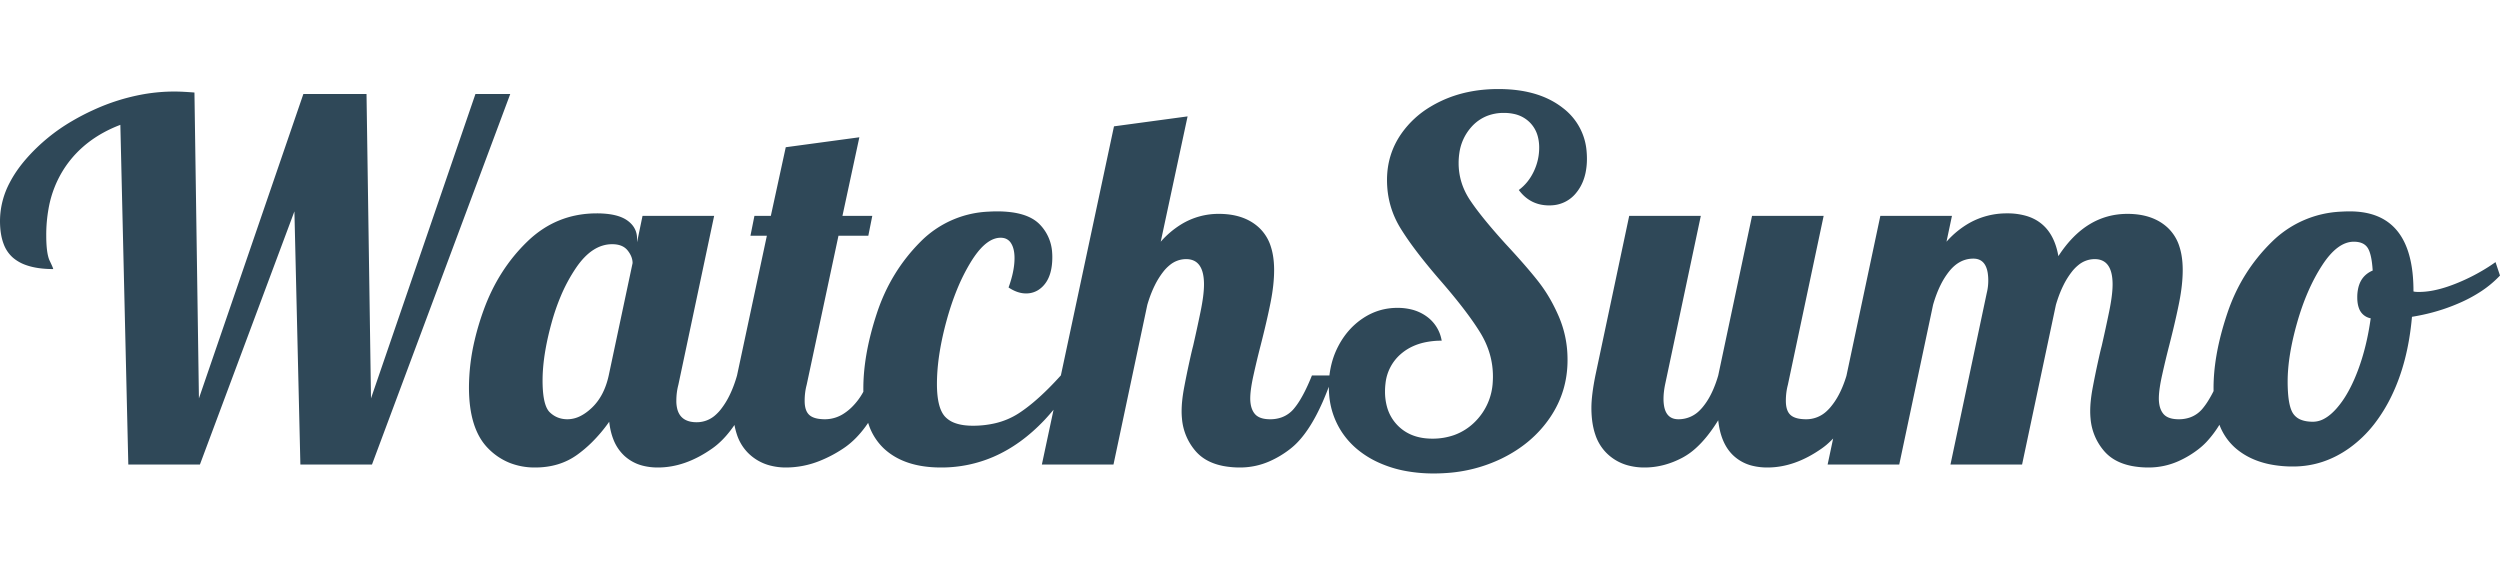 <svg xmlns="http://www.w3.org/2000/svg" viewBox="0 0 804.32 123.681" height="180" width="800"><g id="svgGroup" fill-rule="evenodd" font-size="9pt" fill="#000" style="fill:rgb(47, 72, 88);"><path d="M 204.96 48.161 L 204.96 49.281 L 206.72 40.801 L 229.76 40.801 L 218.24 95.201 Q 217.6 97.601 217.6 100.321 A 10.419 10.419 0 0 0 217.914 103.002 Q 218.83 106.431 222.416 107.06 A 10.116 10.116 0 0 0 224.16 107.201 A 8.991 8.991 0 0 0 230.313 104.766 A 13.578 13.578 0 0 0 231.92 103.041 A 25.116 25.116 0 0 0 234.696 98.578 Q 235.793 96.354 236.656 93.688 A 46.112 46.112 0 0 0 237.12 92.161 L 246.72 47.201 L 241.44 47.201 L 242.72 40.801 L 248 40.801 L 252.8 18.721 L 276.48 15.521 L 271.04 40.801 L 280.64 40.801 L 279.36 47.201 L 269.76 47.201 L 259.52 95.201 Q 258.88 97.601 258.88 100.321 Q 258.88 102.177 259.391 103.414 A 3.961 3.961 0 0 0 260.4 104.881 Q 261.824 106.155 265.004 106.236 A 17.263 17.263 0 0 0 265.44 106.241 A 11.077 11.077 0 0 0 271.518 104.388 A 16.102 16.102 0 0 0 274.08 102.321 A 20.874 20.874 0 0 0 277.77 97.382 A 44.954 44.954 0 0 1 277.76 96.321 Q 277.76 85.971 281.627 73.652 A 110.113 110.113 0 0 1 282.16 72.001 Q 286.56 58.721 296.24 49.041 A 32.685 32.685 0 0 1 318.056 39.446 A 43.606 43.606 0 0 1 320.8 39.361 A 35.101 35.101 0 0 1 325.511 39.654 Q 331.484 40.466 334.48 43.521 A 14.121 14.121 0 0 1 338.504 52.612 A 18.915 18.915 0 0 1 338.56 54.081 Q 338.56 59.681 336.16 62.721 A 8.355 8.355 0 0 1 333.953 64.717 A 7.307 7.307 0 0 1 330.08 65.761 Q 327.512 65.761 324.8 64.049 A 15.431 15.431 0 0 1 324.48 63.841 A 37.102 37.102 0 0 0 325.687 59.887 Q 326.177 57.858 326.331 56.026 A 19.507 19.507 0 0 0 326.4 54.401 A 13.398 13.398 0 0 0 326.28 52.544 Q 326.145 51.581 325.858 50.791 A 6.044 6.044 0 0 0 325.28 49.601 A 3.6 3.6 0 0 0 322.689 47.898 A 5.013 5.013 0 0 0 321.92 47.841 Q 317.709 47.841 313.498 53.876 A 36.037 36.037 0 0 0 312.32 55.681 A 61.276 61.276 0 0 0 307.968 64.342 Q 306.003 69.11 304.48 74.721 Q 301.761 84.74 301.474 92.966 A 54.961 54.961 0 0 0 301.44 94.881 Q 301.44 102.721 304.16 105.521 A 8.106 8.106 0 0 0 307.151 107.423 Q 308.444 107.914 310.061 108.136 A 21.302 21.302 0 0 0 312.96 108.321 A 31.169 31.169 0 0 0 320.281 107.5 A 23.907 23.907 0 0 0 327.76 104.321 Q 332.236 101.415 337.345 96.312 A 109.852 109.852 0 0 0 341.28 92.161 L 341.307 92.161 L 358.4 12.001 L 382.08 8.801 L 373.44 49.121 A 29.152 29.152 0 0 1 380.105 43.488 A 22.93 22.93 0 0 1 392.16 40.161 Q 400.198 40.161 404.975 44.507 A 15.454 15.454 0 0 1 405.12 44.641 A 14.018 14.018 0 0 1 408.848 50.656 Q 409.585 52.907 409.815 55.648 A 30.973 30.973 0 0 1 409.92 58.241 Q 409.92 62.881 408.8 68.561 Q 408.03 72.466 406.806 77.543 A 383.754 383.754 0 0 1 405.6 82.401 A 280.677 280.677 0 0 0 403.411 91.49 A 257.064 257.064 0 0 0 403.28 92.081 Q 402.343 96.333 402.25 98.961 A 15.846 15.846 0 0 0 402.24 99.521 A 11.442 11.442 0 0 0 402.392 101.445 Q 402.707 103.292 403.68 104.481 Q 404.769 105.812 407.049 106.137 A 11.326 11.326 0 0 0 408.64 106.241 A 10.813 10.813 0 0 0 412.286 105.651 A 9.237 9.237 0 0 0 416.32 102.801 A 22.393 22.393 0 0 0 418.12 100.284 Q 419.822 97.557 421.523 93.518 A 80.625 80.625 0 0 0 422.08 92.161 L 427.712 92.161 A 28.981 28.981 0 0 1 428.735 87.186 A 25.967 25.967 0 0 1 430.48 82.881 Q 433.44 77.121 438.48 73.761 Q 443.52 70.401 449.6 70.401 A 18.578 18.578 0 0 1 454.088 70.918 A 14.071 14.071 0 0 1 459.04 73.201 A 11.978 11.978 0 0 1 463.761 80.577 A 15.483 15.483 0 0 1 463.84 80.961 A 25.544 25.544 0 0 0 458.294 81.529 Q 454.378 82.4 451.481 84.604 A 15.832 15.832 0 0 0 450.56 85.361 A 14.487 14.487 0 0 0 445.75 94.761 A 20.546 20.546 0 0 0 445.6 97.281 A 18.459 18.459 0 0 0 446.21 102.15 A 13.643 13.643 0 0 0 449.76 108.321 Q 453.92 112.481 460.8 112.481 A 20.726 20.726 0 0 0 467.877 111.315 A 18.148 18.148 0 0 0 474.8 106.801 A 19.331 19.331 0 0 0 480.263 94.205 A 25.707 25.707 0 0 0 480.32 92.481 Q 480.32 84.961 476.16 78.241 A 80.457 80.457 0 0 0 473.154 73.76 Q 469.4 68.521 463.68 61.921 A 212.8 212.8 0 0 1 458.694 55.994 Q 456.18 52.885 454.166 50.107 A 86.159 86.159 0 0 1 450.64 44.881 Q 446.24 37.761 446.24 29.281 Q 446.24 20.961 450.88 14.321 A 30.453 30.453 0 0 1 460.279 5.655 A 37.647 37.647 0 0 1 463.68 3.841 Q 471.84 0.001 482.08 0.001 Q 492.43 0.001 499.463 3.878 A 24.858 24.858 0 0 1 502.8 6.081 A 19.375 19.375 0 0 1 510.467 20.206 A 25.337 25.337 0 0 1 510.56 22.401 A 21.902 21.902 0 0 1 510.09 27.07 Q 509.402 30.226 507.705 32.614 A 13.531 13.531 0 0 1 507.2 33.281 A 10.66 10.66 0 0 1 499.484 37.398 A 13.451 13.451 0 0 1 498.4 37.441 Q 492.541 37.441 488.91 32.834 A 15.28 15.28 0 0 1 488.64 32.481 Q 491.68 30.241 493.44 26.561 Q 495.2 22.881 495.2 18.881 A 13.944 13.944 0 0 0 494.775 15.342 A 9.979 9.979 0 0 0 492.16 10.721 A 10.078 10.078 0 0 0 487.099 8.016 A 14.996 14.996 0 0 0 483.84 7.681 A 14.618 14.618 0 0 0 478.433 8.65 A 13.311 13.311 0 0 0 473.36 12.241 A 15.82 15.82 0 0 0 469.504 20.677 A 21.591 21.591 0 0 0 469.28 23.841 Q 469.28 30.241 472.96 35.761 A 70.564 70.564 0 0 0 475.666 39.516 Q 478.609 43.353 483.003 48.279 A 259.405 259.405 0 0 0 484.48 49.921 Q 490.725 56.635 494.609 61.52 A 107.696 107.696 0 0 1 494.8 61.761 A 48.551 48.551 0 0 1 499.857 69.676 A 57.802 57.802 0 0 1 501.52 73.201 A 34.667 34.667 0 0 1 504.309 86.265 A 39.881 39.881 0 0 1 504.32 87.201 Q 504.32 97.441 498.64 105.761 Q 492.96 114.081 483.12 118.881 A 47.878 47.878 0 0 1 465.341 123.539 A 57.378 57.378 0 0 1 461.28 123.681 A 49.214 49.214 0 0 1 452.358 122.907 A 37.376 37.376 0 0 1 443.52 120.161 A 30.128 30.128 0 0 1 436.376 115.65 A 25.471 25.471 0 0 1 431.68 110.321 A 25.336 25.336 0 0 1 427.622 98.232 A 31.525 31.525 0 0 1 427.52 95.777 A 100.634 100.634 0 0 1 425.525 100.692 Q 421.842 109.038 417.55 113.551 A 21.593 21.593 0 0 1 415.12 115.761 A 31.202 31.202 0 0 1 408.473 119.756 A 23.491 23.491 0 0 1 399.04 121.761 A 28.95 28.95 0 0 1 393.703 121.303 Q 390.77 120.751 388.499 119.537 A 13.336 13.336 0 0 1 384.72 116.561 A 18.253 18.253 0 0 1 380.272 106.02 A 24.053 24.053 0 0 1 380.16 103.681 A 33.877 33.877 0 0 1 380.336 100.338 Q 380.504 98.647 380.833 96.779 A 58.04 58.04 0 0 1 380.96 96.081 Q 381.76 91.841 382.64 87.841 A 378.404 378.404 0 0 1 382.95 86.442 Q 383.58 83.631 383.84 82.721 Q 385.12 77.121 386.24 71.681 Q 387.36 66.241 387.36 62.881 Q 387.36 54.721 381.6 54.721 A 8.23 8.23 0 0 0 376.361 56.628 A 13.051 13.051 0 0 0 374.24 58.801 A 25.189 25.189 0 0 0 371.521 63.171 Q 370.442 65.347 369.584 67.95 A 46.098 46.098 0 0 0 369.12 69.441 L 358.24 120.801 L 335.2 120.801 L 338.957 103.181 A 82.297 82.297 0 0 1 336.059 106.47 Q 328.48 114.474 319.701 118.288 A 42.151 42.151 0 0 1 302.72 121.761 Q 290.88 121.761 284.32 115.601 A 18.874 18.874 0 0 1 279.504 108 A 30.155 30.155 0 0 1 279.304 107.398 A 48.849 48.849 0 0 1 278.404 108.682 Q 275.493 112.63 272.127 115.069 A 22.746 22.746 0 0 1 271.36 115.601 A 40.796 40.796 0 0 1 263.703 119.646 A 29.278 29.278 0 0 1 252.96 121.761 A 19.951 19.951 0 0 1 247.31 120.999 A 15.414 15.414 0 0 1 240.56 116.961 A 15.016 15.016 0 0 1 237.095 111.185 A 23.402 23.402 0 0 1 236.296 108.077 A 52.377 52.377 0 0 1 236.133 108.318 Q 233.574 112.027 230.691 114.449 A 22.469 22.469 0 0 1 229.2 115.601 Q 220.48 121.761 211.68 121.761 A 19.512 19.512 0 0 1 207.011 121.232 A 13.71 13.71 0 0 1 200.88 118.001 A 14.106 14.106 0 0 1 197.332 112.694 Q 196.535 110.666 196.154 108.202 A 27.381 27.381 0 0 1 196 107.041 A 49.14 49.14 0 0 1 190.451 113.636 A 39.909 39.909 0 0 1 185.68 117.681 Q 180 121.761 172.16 121.761 A 21.907 21.907 0 0 1 164.038 120.297 A 20.174 20.174 0 0 1 156.96 115.521 Q 150.88 109.281 150.88 96.001 A 66.788 66.788 0 0 1 152.701 80.831 A 85.612 85.612 0 0 1 155.6 71.121 Q 160.32 58.081 169.68 49.041 Q 179.04 40.001 192 40.001 A 30.808 30.808 0 0 1 195.424 40.178 Q 199.46 40.631 201.76 42.241 Q 204.96 44.481 204.96 48.161 Z M 513.28 92.161 L 524.16 40.801 L 547.2 40.801 L 535.68 95.201 A 25.576 25.576 0 0 0 535.295 97.765 A 20.022 20.022 0 0 0 535.2 99.681 A 13.209 13.209 0 0 0 535.391 102.034 Q 536.156 106.241 540 106.241 A 9.52 9.52 0 0 0 546.939 103.285 A 13.349 13.349 0 0 0 547.68 102.481 A 21.144 21.144 0 0 0 550.234 98.657 Q 551.255 96.729 552.085 94.382 A 42.374 42.374 0 0 0 552.8 92.161 L 563.68 40.801 L 586.72 40.801 L 575.2 95.201 Q 574.56 97.601 574.56 100.321 Q 574.56 102.177 575.071 103.414 A 3.961 3.961 0 0 0 576.08 104.881 Q 577.504 106.155 580.684 106.236 A 17.263 17.263 0 0 0 581.12 106.241 A 9.538 9.538 0 0 0 587.812 103.52 A 13.587 13.587 0 0 0 588.88 102.401 A 22.373 22.373 0 0 0 591.656 98.238 Q 592.709 96.23 593.546 93.816 A 41.198 41.198 0 0 0 594.052 92.255 L 604.96 40.801 L 628 40.801 L 626.24 49.121 A 28.738 28.738 0 0 1 633.695 43.049 A 24.467 24.467 0 0 1 645.76 40.001 A 21.262 21.262 0 0 1 652.201 40.902 Q 660.454 43.522 662.24 53.761 Q 671.04 40.161 684.48 40.161 Q 692.518 40.161 697.295 44.507 A 15.454 15.454 0 0 1 697.44 44.641 A 14.018 14.018 0 0 1 701.168 50.656 Q 701.905 52.907 702.135 55.648 A 30.973 30.973 0 0 1 702.24 58.241 Q 702.24 62.881 701.12 68.561 Q 700.35 72.466 699.126 77.543 A 383.752 383.752 0 0 1 697.92 82.401 A 280.677 280.677 0 0 0 695.731 91.49 A 257.064 257.064 0 0 0 695.6 92.081 Q 694.663 96.333 694.57 98.961 A 15.846 15.846 0 0 0 694.56 99.521 A 11.442 11.442 0 0 0 694.712 101.445 Q 695.027 103.292 696 104.481 Q 697.089 105.812 699.369 106.137 A 11.326 11.326 0 0 0 700.96 106.241 A 10.813 10.813 0 0 0 704.606 105.651 A 9.237 9.237 0 0 0 708.64 102.801 A 22.393 22.393 0 0 0 710.44 100.284 A 38.413 38.413 0 0 0 712.17 97.173 A 43.54 43.54 0 0 1 712.16 96.161 Q 712.16 86.365 715.792 74.623 A 108.582 108.582 0 0 1 716.64 72.001 Q 721.12 58.721 731.04 49.041 A 33.695 33.695 0 0 1 753.225 39.446 A 44.605 44.605 0 0 1 756 39.361 Q 774.474 39.361 776.284 60.191 A 55.181 55.181 0 0 1 776.48 64.961 L 776.48 65.121 Q 776.944 65.275 778.153 65.281 A 19.828 19.828 0 0 0 778.24 65.281 A 24.217 24.217 0 0 0 782.794 64.819 Q 784.995 64.397 787.416 63.589 A 49.42 49.42 0 0 0 790.4 62.481 A 62.222 62.222 0 0 0 800.552 57.256 A 55.96 55.96 0 0 0 802.88 55.681 L 804.32 60.001 A 33.867 33.867 0 0 1 798.214 65.1 A 45.369 45.369 0 0 1 792.24 68.401 A 61.073 61.073 0 0 1 779.252 72.671 A 70.263 70.263 0 0 1 776 73.281 Q 774.72 87.841 769.44 98.721 A 50.324 50.324 0 0 1 763.822 107.831 A 38.499 38.499 0 0 1 755.84 115.521 Q 747.52 121.441 737.76 121.441 A 37.407 37.407 0 0 1 730.206 120.722 Q 723.555 119.351 719.04 115.361 A 18.663 18.663 0 0 1 714.053 108.014 A 34.074 34.074 0 0 1 709.87 113.551 A 21.593 21.593 0 0 1 707.44 115.761 A 31.202 31.202 0 0 1 700.793 119.756 A 23.491 23.491 0 0 1 691.36 121.761 A 28.95 28.95 0 0 1 686.023 121.303 Q 683.09 120.751 680.819 119.537 A 13.336 13.336 0 0 1 677.04 116.561 A 18.253 18.253 0 0 1 672.592 106.02 A 24.053 24.053 0 0 1 672.48 103.681 A 33.877 33.877 0 0 1 672.656 100.338 Q 672.824 98.647 673.153 96.779 A 58.04 58.04 0 0 1 673.28 96.081 Q 674.08 91.841 674.96 87.841 A 378.404 378.404 0 0 1 675.27 86.442 Q 675.9 83.631 676.16 82.721 Q 677.44 77.121 678.56 71.681 Q 679.68 66.241 679.68 62.881 Q 679.68 54.721 673.92 54.721 A 8.23 8.23 0 0 0 668.681 56.628 A 13.051 13.051 0 0 0 666.56 58.801 A 25.189 25.189 0 0 0 663.841 63.171 Q 662.762 65.347 661.904 67.95 A 46.098 46.098 0 0 0 661.44 69.441 L 650.56 120.801 L 627.52 120.801 L 639.2 65.601 Q 639.68 63.681 639.68 61.601 A 15.282 15.282 0 0 0 639.497 59.119 Q 638.743 54.561 634.88 54.561 Q 630.4 54.561 627.12 58.641 A 24.085 24.085 0 0 0 624.385 62.963 Q 622.955 65.818 621.92 69.441 L 611.04 120.801 L 588 120.801 L 589.773 112.437 A 30.739 30.739 0 0 1 587.651 114.449 A 22.469 22.469 0 0 1 586.16 115.601 Q 577.44 121.761 568.64 121.761 A 20.021 20.021 0 0 1 564.057 121.265 A 13.672 13.672 0 0 1 557.68 117.921 Q 554.101 114.553 553.046 108.353 A 28.91 28.91 0 0 1 552.8 106.561 A 50.959 50.959 0 0 1 549.345 111.514 Q 547.415 113.937 545.419 115.699 A 21.35 21.35 0 0 1 541.36 118.561 Q 535.36 121.761 529.12 121.761 A 19.951 19.951 0 0 1 523.47 120.999 A 15.414 15.414 0 0 1 516.72 116.961 A 15.016 15.016 0 0 1 513.255 111.185 Q 512.451 108.831 512.162 105.954 A 33.99 33.99 0 0 1 512 102.561 Q 512 98.561 513.28 92.161 Z M 41.28 120.801 L 38.72 11.521 Q 27.36 15.841 21.12 24.881 A 34.641 34.641 0 0 0 15.618 38.503 A 47.383 47.383 0 0 0 14.88 47.041 Q 14.88 51.533 15.525 53.952 A 7.536 7.536 0 0 0 16 55.281 A 80.318 80.318 0 0 1 16.263 55.83 Q 16.949 57.279 17.086 57.748 A 0.694 0.694 0 0 1 17.12 57.921 Q 11.973 57.921 8.388 56.643 A 13.156 13.156 0 0 1 4.24 54.321 A 10.792 10.792 0 0 1 1.162 49.818 Q 0 46.756 0 42.401 A 26.448 26.448 0 0 1 3.119 30.129 Q 5.119 26.262 8.4 22.481 A 59.295 59.295 0 0 1 23.283 10.248 A 72.881 72.881 0 0 1 29.92 6.801 A 66.345 66.345 0 0 1 46.32 1.645 A 58.116 58.116 0 0 1 56.16 0.801 Q 57.875 0.801 60.716 0.988 A 171.184 171.184 0 0 1 62.56 1.121 L 64 99.521 L 97.6 1.601 L 117.92 1.601 L 119.36 99.521 L 152.96 1.601 L 164.16 1.601 L 119.68 120.801 L 96.64 120.801 L 94.72 39.361 L 64.32 120.801 L 41.28 120.801 Z M 744.16 107.041 A 7.521 7.521 0 0 0 747.7 106.106 Q 748.865 105.491 750.029 104.472 A 19.264 19.264 0 0 0 751.84 102.641 A 29.51 29.51 0 0 0 754.909 98.359 Q 756.244 96.125 757.433 93.409 A 59.22 59.22 0 0 0 758.56 90.641 Q 761.44 83.041 762.72 73.761 A 4.935 4.935 0 0 1 758.958 70.561 Q 758.4 69.111 758.4 67.041 A 13.308 13.308 0 0 1 758.75 63.872 Q 759.294 61.654 760.685 60.2 A 7.841 7.841 0 0 1 763.36 58.401 Q 763.04 53.121 761.76 51.121 Q 760.48 49.121 757.28 49.121 Q 752 49.121 747.04 56.801 Q 742.08 64.481 739.04 75.201 Q 736 85.921 736 94.081 A 52.711 52.711 0 0 0 736.097 97.404 Q 736.408 102.309 737.722 104.343 A 4.804 4.804 0 0 0 737.76 104.401 A 5.399 5.399 0 0 0 740.443 106.461 Q 741.407 106.823 742.618 106.959 A 13.842 13.842 0 0 0 744.16 107.041 Z M 195.84 92.161 L 203.52 56.001 Q 203.52 53.921 201.92 51.921 Q 200.32 49.921 196.96 49.921 Q 190.56 49.921 185.44 57.361 A 52.178 52.178 0 0 0 180.389 66.693 A 69.387 69.387 0 0 0 177.44 75.281 Q 175.151 83.612 174.681 90.375 A 48.915 48.915 0 0 0 174.56 93.761 A 43.153 43.153 0 0 0 174.671 96.985 Q 175.068 102.251 176.88 104.001 Q 179.2 106.241 182.56 106.241 A 9.302 9.302 0 0 0 186.788 105.18 Q 188.121 104.507 189.445 103.407 A 19.433 19.433 0 0 0 190.48 102.481 Q 194.4 98.721 195.84 92.161 Z" vector-effect="non-scaling-stroke"></path></g></svg>
